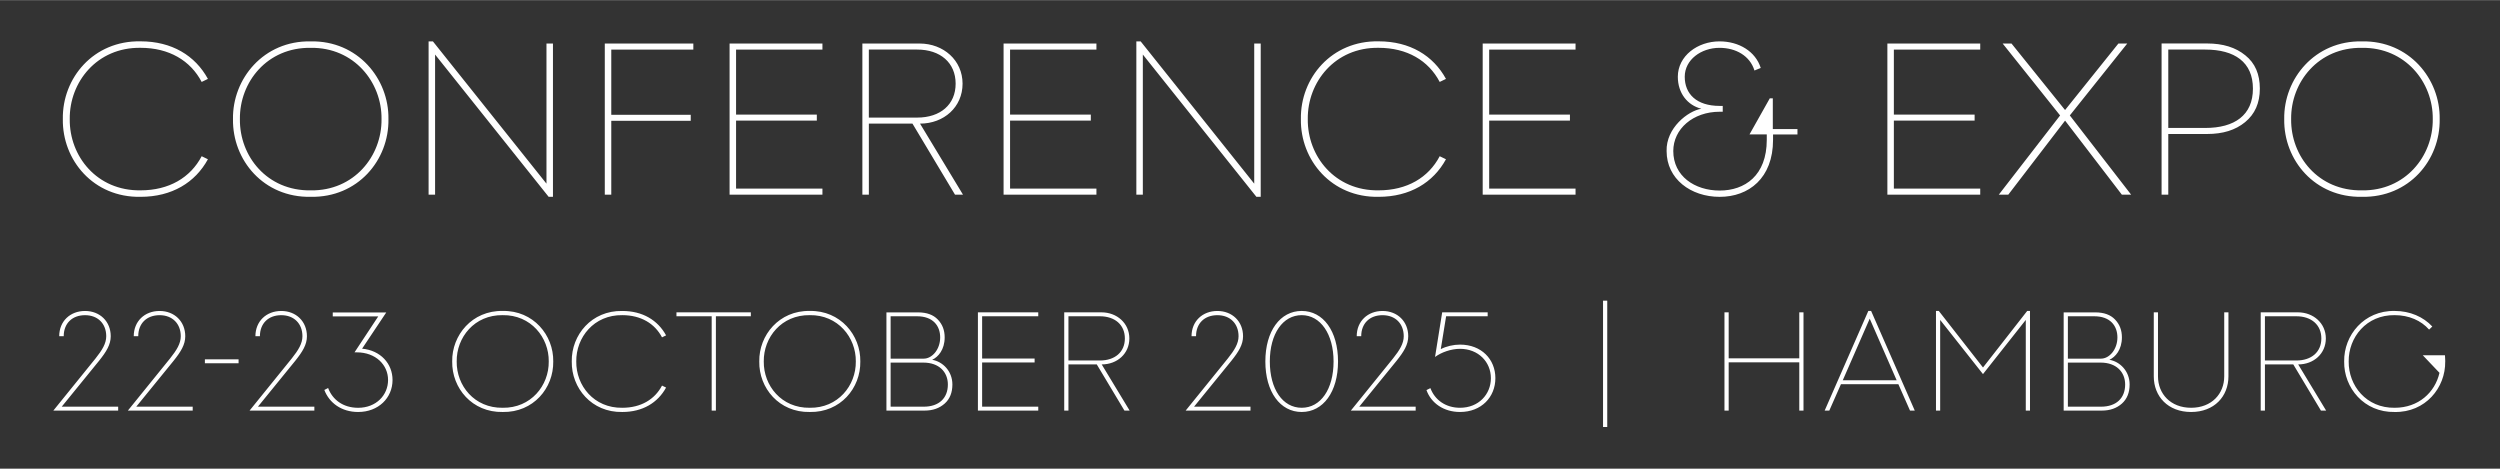 <?xml version="1.0" encoding="UTF-8"?>
<svg xmlns="http://www.w3.org/2000/svg" id="Ebene_1" version="1.1" viewBox="0 0 1055.95 197.9" width="720" height="135">
  
  <rect x="0" y="0" width="1055.95" height="197.9" fill="#333333" stroke="none"/>
  
  <defs>
    <style>
      .st0 {
        fill: #fff;
      }
    </style>
  </defs>
  <path class="st0" d="M1032.83,152.63c0-.65-.06-1.48-.12-2.61h-9.37l7.05,7.41c-1.9,8.3-8.89,14.76-18.91,14.76-11.98.18-19.56-9.37-19.44-19.56-.12-10.14,7.47-19.74,19.44-19.56,5.99,0,11.14,2.25,14.52,6.1l1.36-1.3c-3.79-4.09-9.43-6.58-15.89-6.58-12.92-.24-21.52,10.26-21.34,21.34-.18,11.15,8.42,21.58,21.34,21.34,12.92.24,21.52-10.2,21.34-21.34M956.66,133.54h13.28c6.34,0,10.55,3.62,10.55,9.37s-4.21,9.31-10.55,9.31h-13.28v-18.67ZM982.51,173.38l-11.8-19.5c6.58,0,11.68-4.57,11.68-10.97s-5.22-11.03-11.8-11.03h-15.71v41.5h1.78v-19.5h11.98l11.68,19.5h2.19ZM909.71,158.91c0,8.48,5.99,15.06,15.77,15.06s15.77-6.58,15.77-15.06v-27.03h-1.78v27.03c0,7.35-5.28,13.28-13.99,13.28s-13.99-5.93-13.99-13.28v-27.03h-1.78v27.03ZM873.43,171.72v-18.61h13.87c6.58,0,10.32,3.97,10.32,9.25,0,5.75-3.74,9.37-10.2,9.37h-13.99ZM873.43,151.44v-17.9h11.14c6.64,0,9.78,3.91,9.78,8.95s-3.38,8.95-6.94,8.95h-13.99ZM871.65,173.38h16.12c3.5,0,6.28-1.01,8.48-2.96,2.19-1.96,3.26-4.68,3.26-8.06,0-5.75-4.21-9.72-8.54-10.43,2.55-1.19,5.28-4.27,5.28-9.48,0-3.02-.95-5.51-2.9-7.53-1.9-2.01-4.68-3.02-8.36-3.02h-13.34v41.5ZM817.71,173.38h1.78v-38.29l18.08,22.88,18.08-22.88v38.29h1.78v-42.09h-1.18l-18.67,23.89-18.67-23.89h-1.19v42.09ZM778.35,160.57l11.38-26.02,11.38,26.02h-22.76ZM770.7,173.38h1.96l4.92-11.15h24.25l4.92,11.15h2.01l-18.44-42.09h-1.18l-18.44,42.09ZM728.38,131.88v41.5h1.78v-20.39h29.82v20.39h1.78v-41.5h-1.78v19.44h-29.82v-19.44h-1.78ZM678.87,126.96h-1.78v53.35h1.78v-53.35ZM602.51,164.72c1.96,5.51,7.29,9.25,14.17,9.25,9.01,0,14.94-6.28,14.94-14.29s-5.93-14.17-14.94-14.17c-2.79,0-5.81.71-8.12,1.9l2.25-13.87h17.55v-1.66h-19.21l-3.02,18.85c2.55-1.9,6.7-3.44,10.55-3.44,7.77,0,13.04,5.57,13.04,12.39s-5.16,12.51-13.04,12.51c-6.16,0-10.67-3.38-12.51-8.3l-1.66.83ZM570.56,173.38h27.39v-1.66h-23.83l15.77-19.38c3.08-3.85,4.92-6.82,4.92-10.37,0-6.23-4.57-10.67-10.85-10.67s-10.91,4.33-10.91,10.67h1.9c0-5.4,3.56-8.89,9.01-8.89s8.95,3.62,8.95,8.89c0,3.08-1.72,5.87-4.51,9.37l-17.84,22.05ZM563.27,152.63c0,11.74-5.45,19.56-13.46,19.56s-13.46-7.82-13.46-19.56,5.51-19.56,13.46-19.56,13.46,8,13.46,19.56M534.46,152.63c0,12.86,6.28,21.34,15.35,21.34s15.35-8.48,15.35-21.34-6.28-21.34-15.35-21.34-15.35,8.48-15.35,21.34M500.79,173.38h27.39v-1.66h-23.83l15.77-19.38c3.08-3.85,4.92-6.82,4.92-10.37,0-6.23-4.56-10.67-10.85-10.67s-10.91,4.33-10.91,10.67h1.9c0-5.4,3.56-8.89,9.01-8.89s8.95,3.62,8.95,8.89c0,3.08-1.72,5.87-4.51,9.37l-17.84,22.05ZM451.29,133.54h13.28c6.34,0,10.55,3.62,10.55,9.37s-4.21,9.31-10.55,9.31h-13.28v-18.67ZM477.14,173.38l-11.8-19.5c6.58,0,11.68-4.57,11.68-10.97s-5.22-11.03-11.8-11.03h-15.71v41.5h1.78v-19.5h11.97l11.68,19.5h2.19ZM413.05,131.88v41.5h25.49v-1.66h-23.71v-18.67h22.17v-1.66h-22.17v-17.84h23.71v-1.66h-25.49ZM376.18,171.72v-18.61h13.87c6.58,0,10.31,3.97,10.31,9.25,0,5.75-3.73,9.37-10.2,9.37h-13.99ZM376.18,151.44v-17.9h11.15c6.64,0,9.78,3.91,9.78,8.95s-3.38,8.95-6.94,8.95h-13.99ZM374.41,173.38h16.12c3.5,0,6.28-1.01,8.48-2.96s3.26-4.68,3.26-8.06c0-5.75-4.21-9.72-8.54-10.43,2.55-1.19,5.28-4.27,5.28-9.48,0-3.02-.95-5.51-2.9-7.53-1.9-2.01-4.68-3.02-8.36-3.02h-13.34v41.5ZM361.48,152.63c.12,10.2-7.59,19.74-19.44,19.56-11.98.18-19.56-9.37-19.44-19.56-.12-10.14,7.47-19.74,19.44-19.56,11.86-.18,19.56,9.42,19.44,19.56M320.7,152.63c-.18,11.26,8.42,21.58,21.34,21.34,12.92.24,21.52-10.08,21.34-21.34.18-11.08-8.42-21.58-21.34-21.34-12.92-.24-21.52,10.26-21.34,21.34M300.6,133.54v39.84h1.78v-39.84h14.76v-1.66h-31.42v1.66h14.88ZM241.5,152.63c-.18,11.26,8.42,21.58,21.34,21.34,8.6,0,15-3.91,18.5-10.32l-1.72-.83c-3.08,5.87-8.95,9.37-16.78,9.37-11.97.18-19.56-9.37-19.44-19.56-.12-10.14,7.47-19.74,19.44-19.56,7.82,0,13.69,3.5,16.78,9.37l1.72-.83c-3.5-6.4-9.9-10.31-18.5-10.31-12.92-.24-21.52,10.08-21.34,21.34M231.78,152.63c.12,10.2-7.59,19.74-19.44,19.56-11.97.18-19.56-9.37-19.44-19.56-.12-10.14,7.47-19.74,19.44-19.56,11.86-.18,19.56,9.42,19.44,19.56M191,152.63c-.18,11.26,8.42,21.58,21.34,21.34,12.92.24,21.52-10.08,21.34-21.34.18-11.08-8.42-21.58-21.34-21.34-12.92-.24-21.52,10.26-21.34,21.34M136.99,164.66c2.07,5.45,7.23,9.31,14.29,9.31,8.54,0,14.52-5.93,14.52-13.52,0-6.88-5.04-12.51-12.86-13.22l10.2-15.29h-22.59v1.66h19.21l-10.02,15.18h.95c8,0,13.22,5.28,13.22,11.68s-5.04,11.74-12.63,11.74c-6.4,0-10.85-3.44-12.69-8.36l-1.6.83ZM105.39,173.38h27.39v-1.66h-23.83l15.77-19.38c3.08-3.85,4.92-6.82,4.92-10.37,0-6.23-4.57-10.67-10.85-10.67s-10.91,4.33-10.91,10.67h1.9c0-5.4,3.56-8.89,9.01-8.89s8.95,3.62,8.95,8.89c0,3.08-1.72,5.87-4.5,9.37l-17.84,22.05ZM86.54,153.4h14.23v-1.66h-14.23v1.66ZM54,173.38h27.39v-1.66h-23.83l15.77-19.38c3.08-3.85,4.92-6.82,4.92-10.37,0-6.23-4.56-10.67-10.85-10.67s-10.91,4.33-10.91,10.67h1.9c0-5.4,3.56-8.89,9.01-8.89s8.95,3.62,8.95,8.89c0,3.08-1.72,5.87-4.51,9.37l-17.84,22.05ZM22.52,173.38h27.39v-1.66h-23.83l15.77-19.38c3.08-3.85,4.92-6.82,4.92-10.37,0-6.23-4.57-10.67-10.85-10.67s-10.91,4.33-10.91,10.67h1.9c0-5.4,3.56-8.89,9.01-8.89s8.95,3.62,8.95,8.89c0,3.08-1.72,5.87-4.51,9.37l-17.84,22.05Z"/>
  <path class="st0" d="M1027.55,50.26c.18,15.69-11.67,30.37-29.91,30.1-18.42.27-30.1-14.41-29.91-30.1-.18-15.6,11.49-30.37,29.91-30.1,18.24-.27,30.1,14.5,29.91,30.1M964.81,50.26c-.27,17.33,12.95,33.2,32.83,32.83,19.88.36,33.11-15.5,32.83-32.83.27-17.05-12.95-33.2-32.83-32.83-19.88-.37-33.1,15.78-32.83,32.83M951.59,37.4c0,11.22-7.75,16.6-20.15,16.6h-15.6V20.89h15.6c12.4,0,20.15,5.29,20.15,16.51M913.01,18.34v63.84h2.83v-25.63h16.42c6.66,0,11.95-1.64,16.05-5.02,4.1-3.38,6.2-8.03,6.2-14.14s-2.01-10.76-6.11-14.05c-4.1-3.37-9.49-5.02-16.14-5.02h-19.24ZM870.15,48.71l-25.9,33.47h4.01l23.99-31.28,23.98,31.28h3.92l-25.9-33.47,24.26-30.37h-3.74l-22.53,28.09-22.62-28.09h-3.74l24.26,30.37ZM797.19,18.34v63.84h39.22v-2.55h-36.48v-28.73h34.11v-2.55h-34.11v-27.45h36.48v-2.55h-39.22ZM748.8,54.45v-12.95h-1.28l-8.57,15.23h7.3v2.28c0,15.14-9.3,21.43-19.88,21.43s-19.61-6.11-19.61-16.69c0-9.3,8.3-16.6,19.61-16.6h1.28v-2.46h-1.28c-9.85,0-14.77-5.11-14.77-12.31s6.93-12.22,14.68-12.22c6.93,0,12.86,3.37,14.77,9.58l2.65-1.09c-2.19-6.93-9.12-11.22-17.42-11.22-9.21,0-17.6,6.11-17.6,14.96,0,6.93,4.1,12.04,9.94,13.5-5.65.91-14.96,8.12-14.68,17.88,0,11.76,10.21,19.33,22.43,19.33s22.53-7.84,22.53-24.08v-2.28h10.31v-2.28h-10.4ZM626.26,18.34v63.84h39.22v-2.55h-36.48v-28.73h34.11v-2.55h-34.11v-27.45h36.48v-2.55h-39.22ZM549.47,50.26c-.27,17.33,12.95,33.2,32.83,32.83,13.22,0,23.07-6.02,28.45-15.87l-2.65-1.28c-4.74,9.03-13.77,14.41-25.81,14.41-18.42.27-30.1-14.41-29.91-30.1-.18-15.6,11.49-30.37,29.91-30.1,12.04,0,21.07,5.38,25.81,14.41l2.65-1.28c-5.38-9.85-15.23-15.87-28.45-15.87-19.88-.37-33.11,15.5-32.83,32.83M530.68,83.09h1.82V18.34h-2.74v59.19l-47.97-60.1h-1.82v64.75h2.74V22.99l47.97,60.1ZM423.89,18.34v63.84h39.22v-2.55h-36.48v-28.73h34.11v-2.55h-34.11v-27.45h36.48v-2.55h-39.22ZM366.98,20.89h20.43c9.76,0,16.23,5.56,16.23,14.41s-6.48,14.32-16.23,14.32h-20.43v-28.73ZM406.75,82.18l-18.15-30.01c10.12,0,17.97-7.02,17.97-16.87s-8.03-16.96-18.15-16.96h-24.17v63.84h2.74v-30.01h18.42l17.97,30.01h3.38ZM308.16,18.34v63.84h39.22v-2.55h-36.48v-28.73h34.11v-2.55h-34.11v-27.45h36.48v-2.55h-39.22ZM255.45,18.34v63.84h2.74v-31.19h33.56v-2.55h-33.56v-27.54h34.66v-2.55h-37.39ZM231.74,83.09h1.82V18.34h-2.74v59.19l-47.97-60.1h-1.82v64.75h2.74V22.99l47.97,60.1ZM161.15,50.26c.18,15.69-11.67,30.37-29.91,30.1-18.42.27-30.1-14.41-29.91-30.1-.18-15.6,11.49-30.37,29.91-30.1,18.24-.27,30.1,14.5,29.91,30.1M98.41,50.26c-.27,17.33,12.95,33.2,32.83,32.83,19.88.36,33.11-15.5,32.83-32.83.27-17.05-12.95-33.2-32.83-32.83-19.88-.37-33.1,15.78-32.83,32.83M26.54,50.26c-.27,17.33,12.95,33.2,32.83,32.83,13.22,0,23.07-6.02,28.45-15.87l-2.64-1.28c-4.74,9.03-13.77,14.41-25.81,14.41-18.42.27-30.1-14.41-29.91-30.1-.18-15.6,11.49-30.37,29.91-30.1,12.04,0,21.07,5.38,25.81,14.41l2.64-1.28c-5.38-9.85-15.23-15.87-28.45-15.87-19.88-.37-33.11,15.5-32.83,32.83"/>
</svg>
